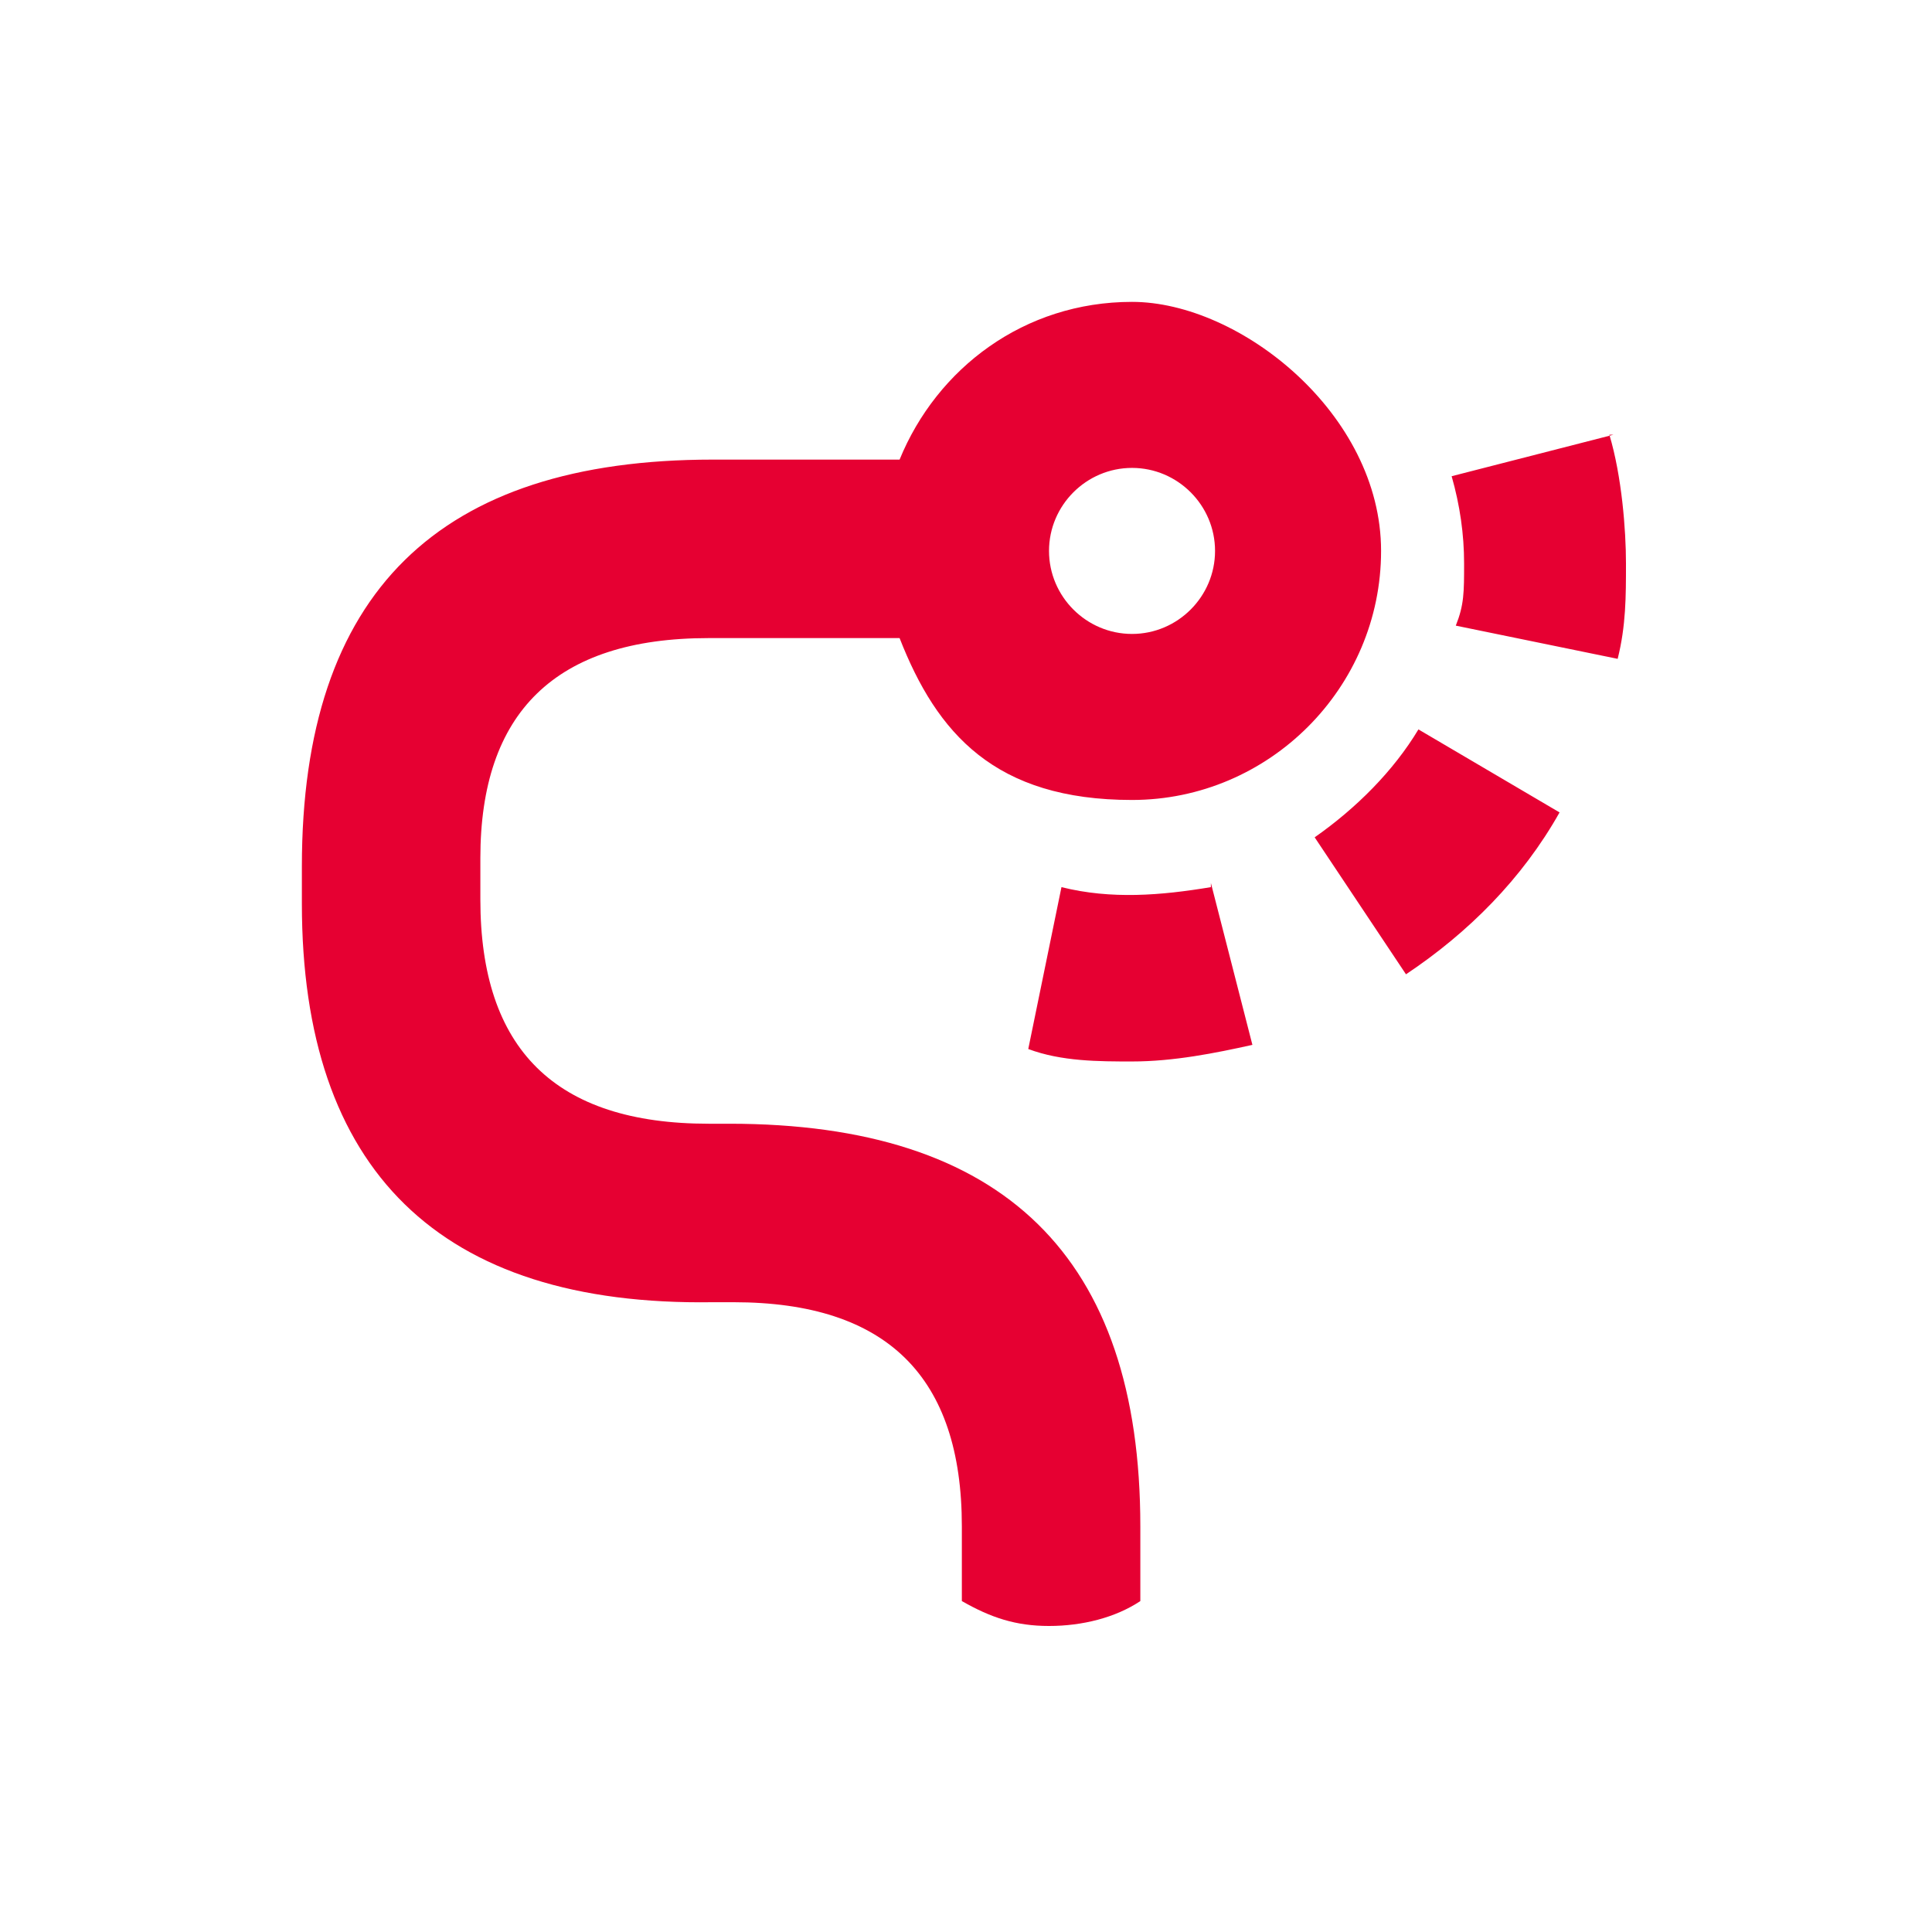 <svg width="512" height="512" viewBox="0 0 512 512" fill="none" xmlns="http://www.w3.org/2000/svg">
<path d="M320.9 234L331.9 276.9C322 279.1 311 281.3 300 281.3C291.2 281.3 281.3 281.3 272.5 278L281.3 235.1C294.5 238.4 307.7 237.3 320.9 235.1V234ZM348.4 221.9L372.6 258.2C389.1 247.2 403.4 232.9 413.3 215.3L375.9 193.3C369.3 204.3 359.4 214.2 348.4 221.9ZM427.6 115.2L384.7 126.2C386.9 133.9 388 141.6 388 149.3C388 157 388 160.3 385.8 165.8L428.7 174.6C430.9 165.8 430.9 158.1 430.9 149.3C430.9 140.5 429.8 126.2 426.5 115.2H427.6ZM366 146C366 182.3 336.3 212 300 212C263.7 212 248.3 194.4 238.4 169.1H187.8C147.1 169.1 127.3 188.9 127.3 227.4V238.4C127.3 278 147.1 297.8 187.8 297.8H193.3C265.9 297.8 302.2 333 302.2 404.5V424.3C295.6 428.7 286.8 430.9 278 430.9C269.2 430.9 262.6 428.7 254.9 424.3V404.5C254.9 364.9 235.1 345.1 194.4 345.1H188.9C116.3 346.2 80 309.9 80 239.5V229.6C80 157 116.3 121.8 188.9 121.8H238.4C248.3 97.6 271.4 80 300 80C328.6 80 366 109.7 366 146ZM322 146C322 133.9 312.1 124 300 124C287.9 124 278 133.9 278 146C278 158.1 287.9 168 300 168C312.1 168 322 158.1 322 146Z" fill="#E60032"/>
</svg>
